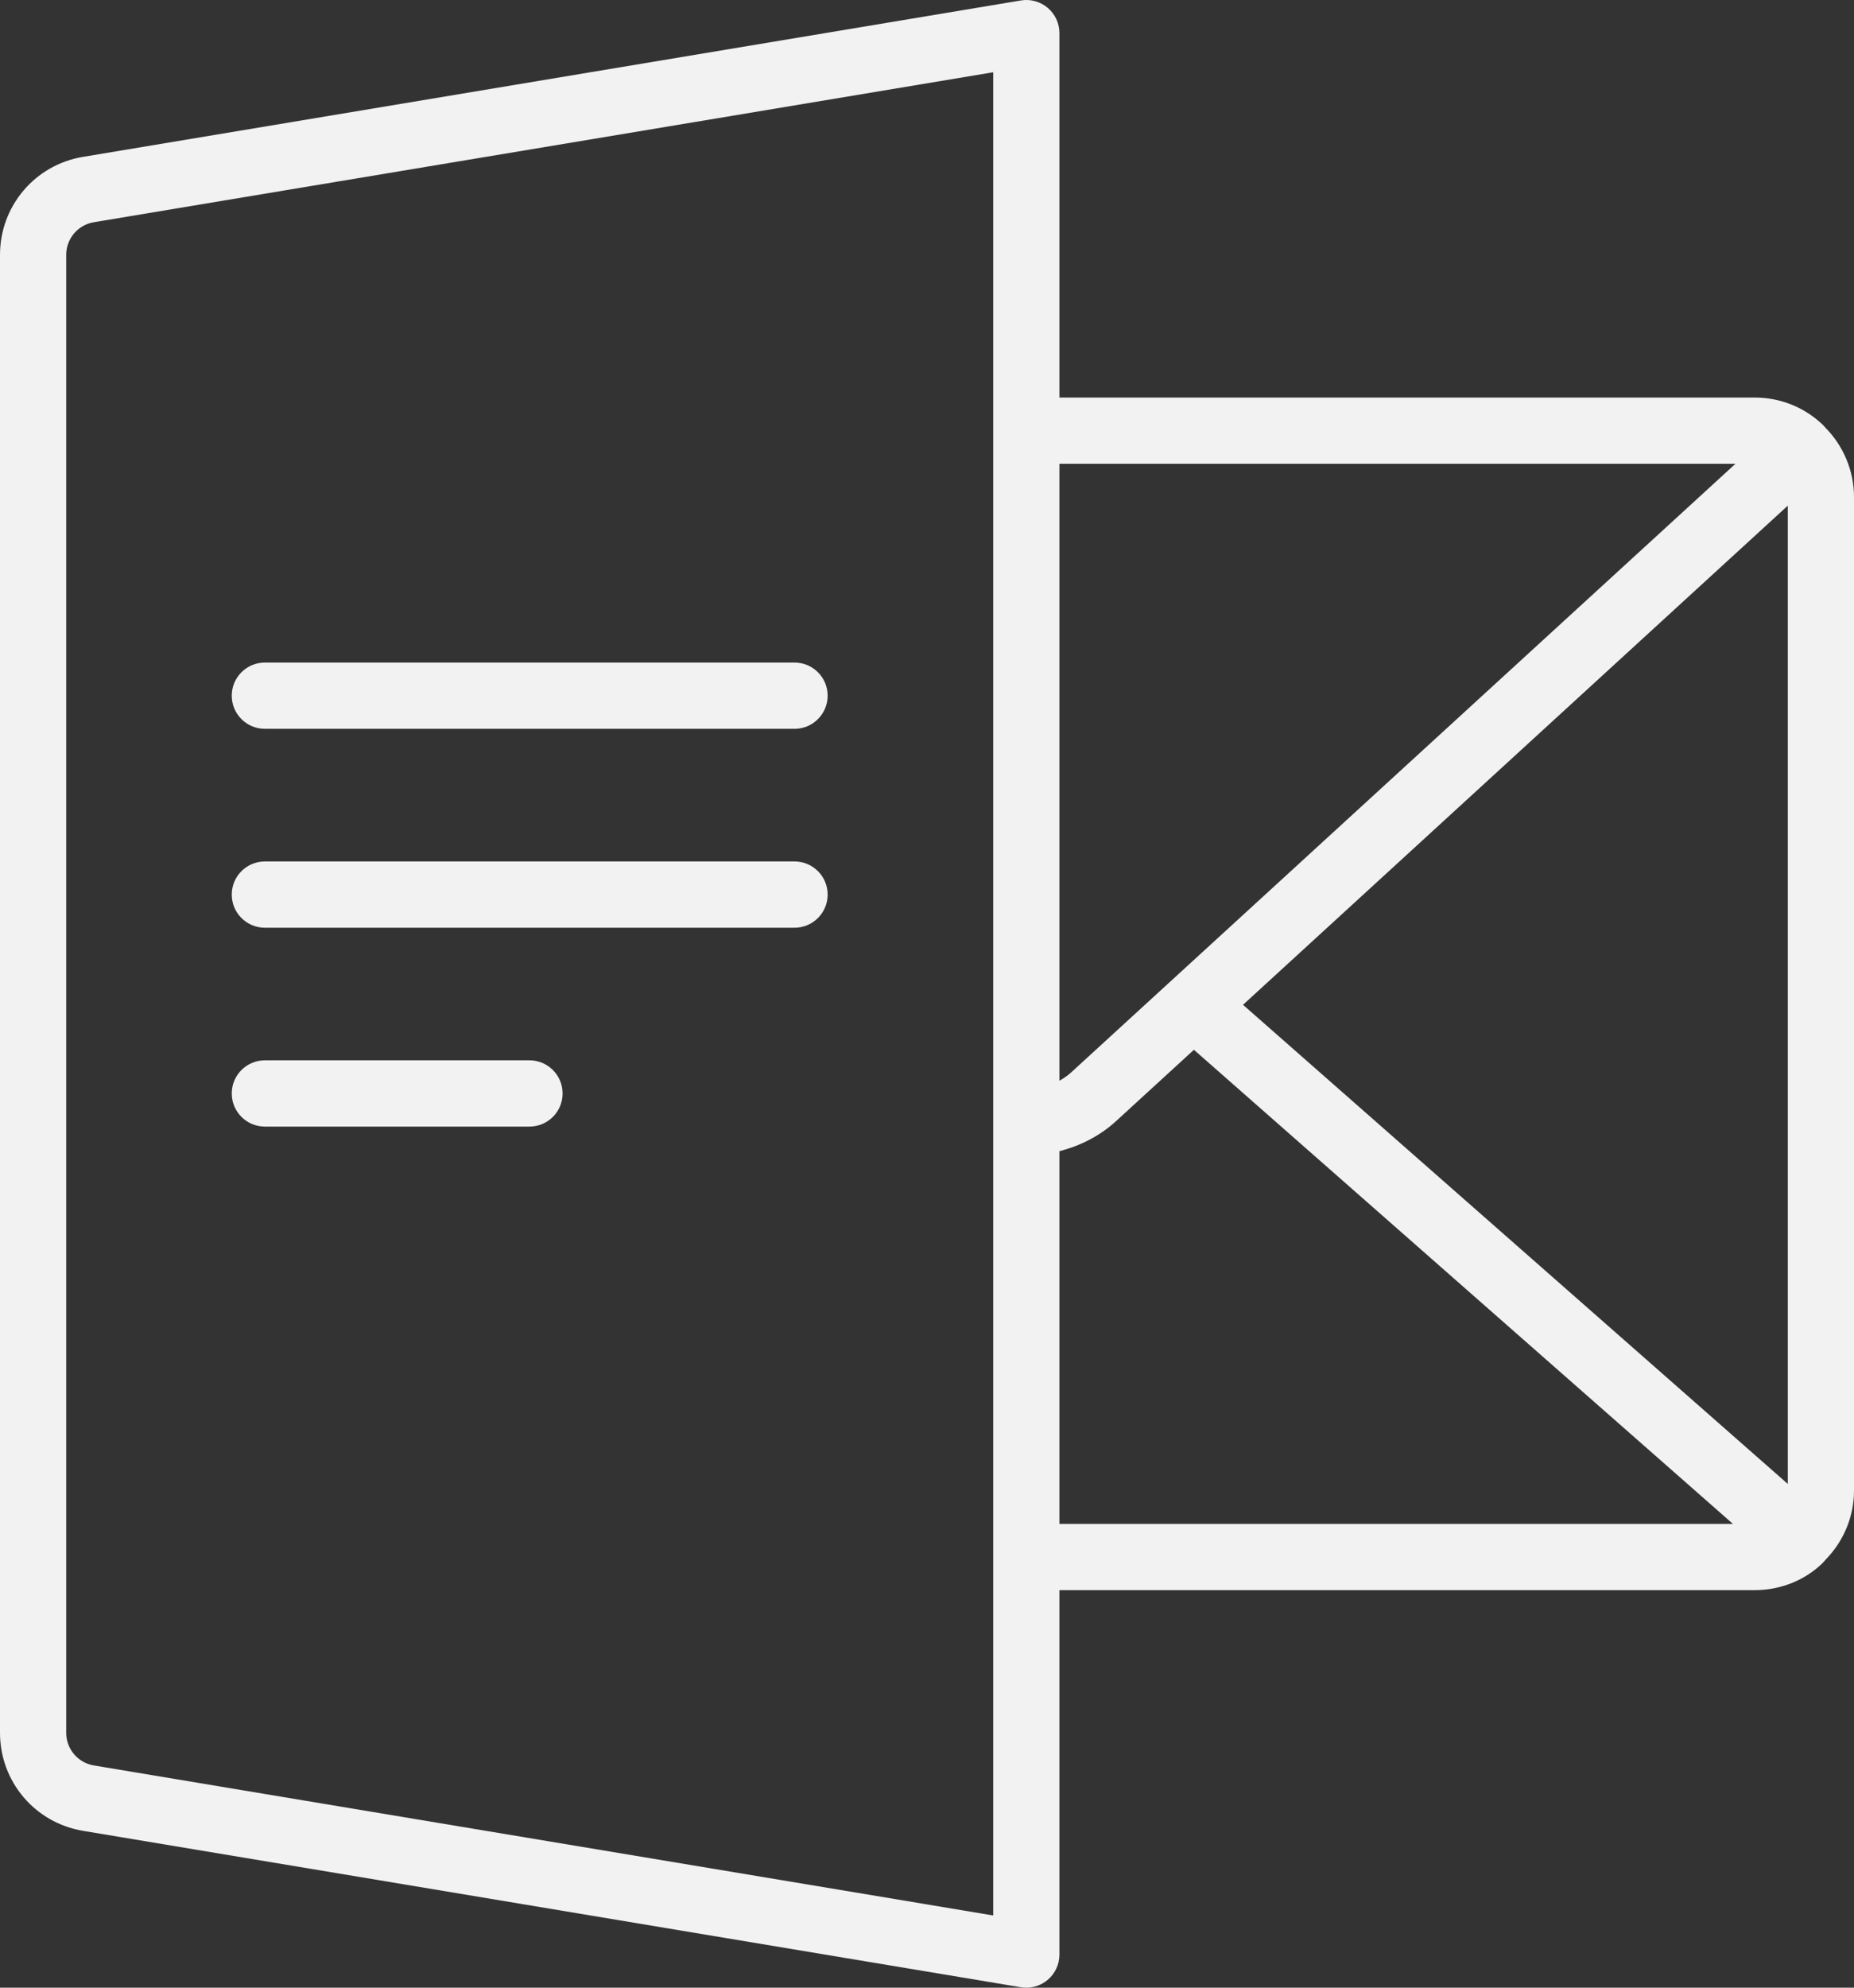 <?xml version="1.0" encoding="UTF-8"?><svg xmlns="http://www.w3.org/2000/svg" xmlns:xlink="http://www.w3.org/1999/xlink" height="60.0" preserveAspectRatio="xMidYMid meet" version="1.0" viewBox="2.0 -0.0 56.0 60.0" width="56.0" zoomAndPan="magnify"><rect x="2.0" y="-0.0" width="56.0" height="60.0" fill="#333333" stroke="none"/><g id="change1_1"><path d="M4.507,55.265l28.329,4.722C32.89,59.996,32.945,60,33,60 c0.235,0,0.464-0.083,0.646-0.237C33.871,59.573,34,59.294,34,59V48h21c0.779,0,1.513-0.295,2.049-0.815 c0.02-0.018,0.034-0.041,0.053-0.06c0.006-0.006,0.014-0.008,0.019-0.014 c0.006-0.007,0.007-0.016,0.013-0.023C57.681,46.535,58,45.786,58,45V15c0-0.789-0.323-1.549-0.872-2.098 c-0.005-0.005-0.006-0.012-0.011-0.018c-0.003-0.004-0.008-0.005-0.012-0.009 c-0.01-0.01-0.018-0.023-0.028-0.033C56.518,12.299,55.781,12,55,12H34V1 c0-0.294-0.129-0.573-0.354-0.763c-0.225-0.19-0.521-0.273-0.811-0.223L4.507,4.735 C3.054,4.977,2,6.222,2,7.694v44.611C2,53.778,3.054,55.023,4.507,55.265z M56,15.264V44.794 L39.545,30.331L56,15.264z M34,14h20.419L34.355,32.371C34.247,32.47,34.126,32.551,34,32.623V14z M34,34.749c0.63-0.161,1.219-0.458,1.705-0.902l2.357-2.158L54.343,46H34V34.749z M4,7.694 c0-0.491,0.352-0.906,0.836-0.986L32,2.181v55.639L4.836,53.292C4.352,53.211,4,52.796,4,52.306V7.694z" fill="#f2f2f2"/></g><g id="change1_2"><path d="M10,28.004h15.999c0.552,0,1-0.448,1-1s-0.448-1-1-1H10c-0.552,0-1,0.448-1,1 S9.448,28.004,10,28.004z" fill="#f2f2f2"/></g><g id="change1_3"><path d="M10,22h15.999c0.552,0,1-0.448,1-1s-0.448-1-1-1H10c-0.552,0-1,0.448-1,1 S9.448,22,10,22z" fill="#f2f2f2"/></g><g id="change1_4"><path d="M10,34.007h7.993c0.552,0,1-0.448,1-1s-0.448-1-1-1h-7.993c-0.552,0-1,0.448-1,1 S9.448,34.007,10,34.007z" fill="#f2f2f2"/></g></svg>